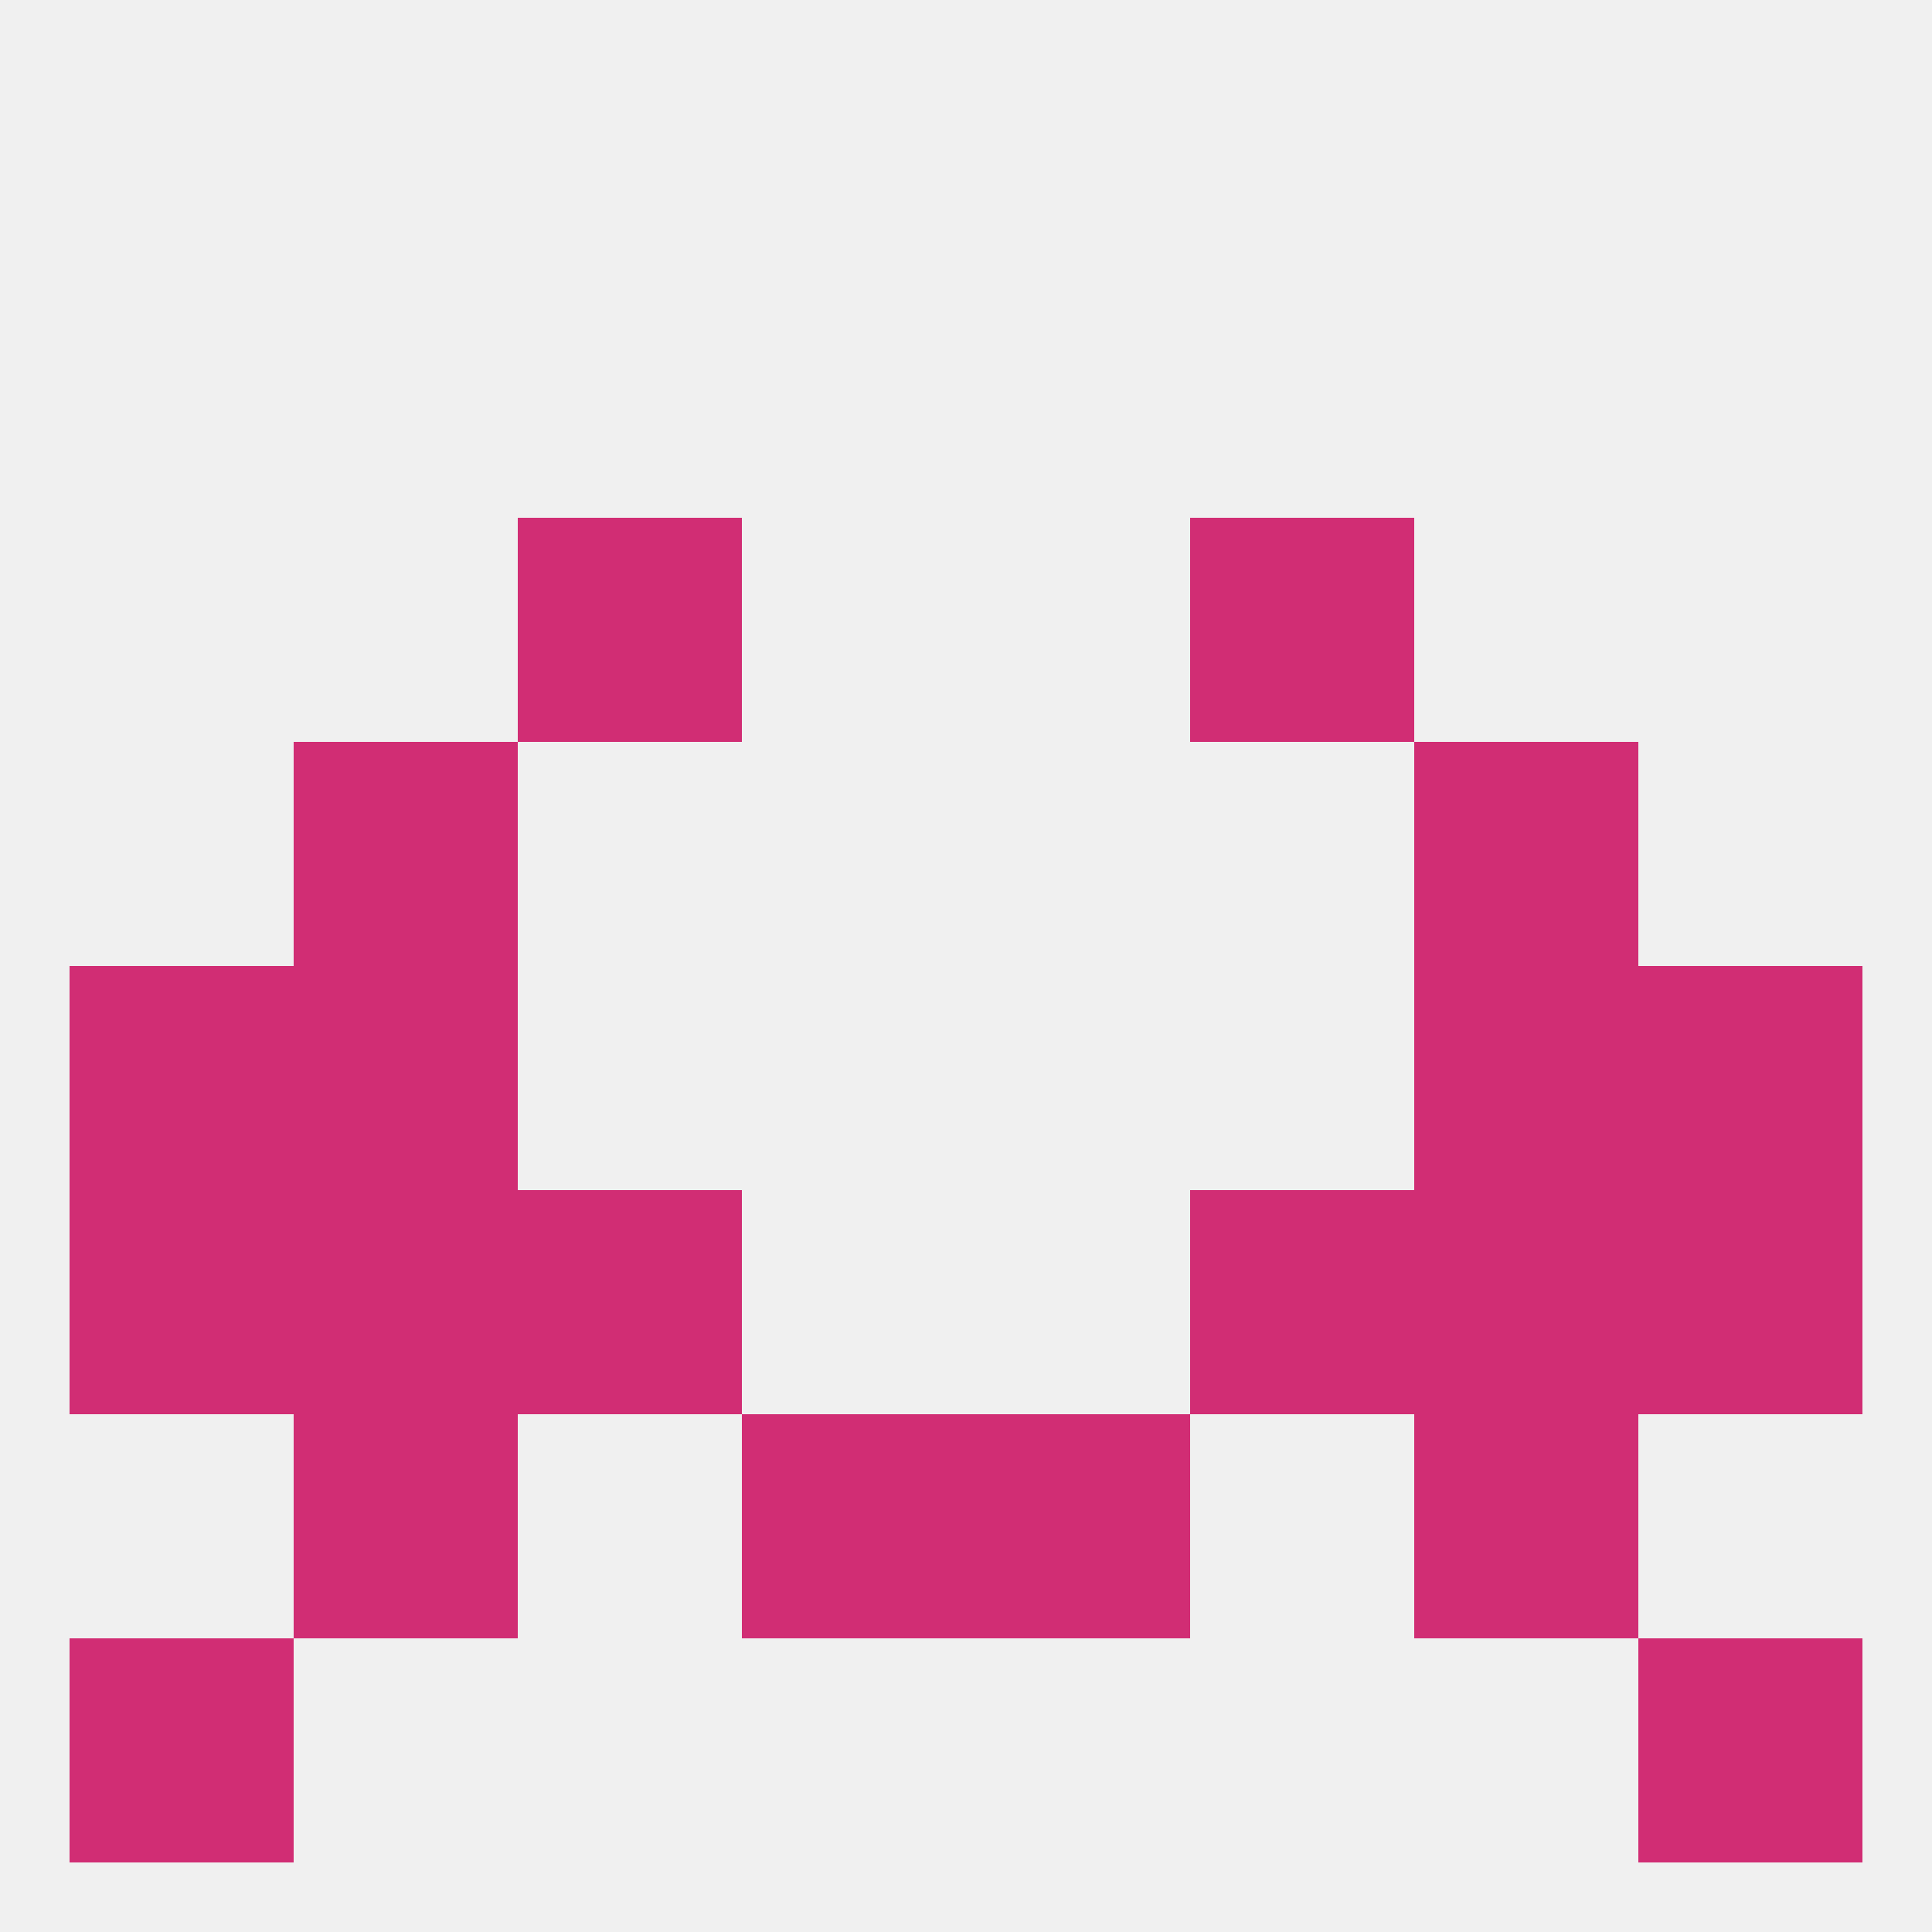 
<!--   <?xml version="1.0"?> -->
<svg version="1.1" baseprofile="full" xmlns="http://www.w3.org/2000/svg" xmlns:xlink="http://www.w3.org/1999/xlink" xmlns:ev="http://www.w3.org/2001/xml-events" width="250" height="250" viewBox="0 0 250 250" >
	<rect width="100%" height="100%" fill="rgba(240,240,240,255)"/>

	<rect x="9" y="154" width="29" height="29" fill="rgba(209,45,116,255)"/>
	<rect x="212" y="154" width="29" height="29" fill="rgba(209,45,116,255)"/>
	<rect x="67" y="154" width="29" height="29" fill="rgba(209,45,116,255)"/>
	<rect x="154" y="154" width="29" height="29" fill="rgba(209,45,116,255)"/>
	<rect x="38" y="154" width="29" height="29" fill="rgba(209,45,116,255)"/>
	<rect x="183" y="154" width="29" height="29" fill="rgba(209,45,116,255)"/>
	<rect x="96" y="183" width="29" height="29" fill="rgba(209,45,116,255)"/>
	<rect x="125" y="183" width="29" height="29" fill="rgba(209,45,116,255)"/>
	<rect x="38" y="183" width="29" height="29" fill="rgba(209,45,116,255)"/>
	<rect x="183" y="183" width="29" height="29" fill="rgba(209,45,116,255)"/>
	<rect x="154" y="67" width="29" height="29" fill="rgba(209,45,116,255)"/>
	<rect x="67" y="67" width="29" height="29" fill="rgba(209,45,116,255)"/>
	<rect x="38" y="96" width="29" height="29" fill="rgba(209,45,116,255)"/>
	<rect x="183" y="96" width="29" height="29" fill="rgba(209,45,116,255)"/>
	<rect x="9" y="212" width="29" height="29" fill="rgba(209,45,116,255)"/>
	<rect x="212" y="212" width="29" height="29" fill="rgba(209,45,116,255)"/>
	<rect x="9" y="125" width="29" height="29" fill="rgba(209,45,116,255)"/>
	<rect x="212" y="125" width="29" height="29" fill="rgba(209,45,116,255)"/>
	<rect x="38" y="125" width="29" height="29" fill="rgba(209,45,116,255)"/>
	<rect x="183" y="125" width="29" height="29" fill="rgba(209,45,116,255)"/>
</svg>